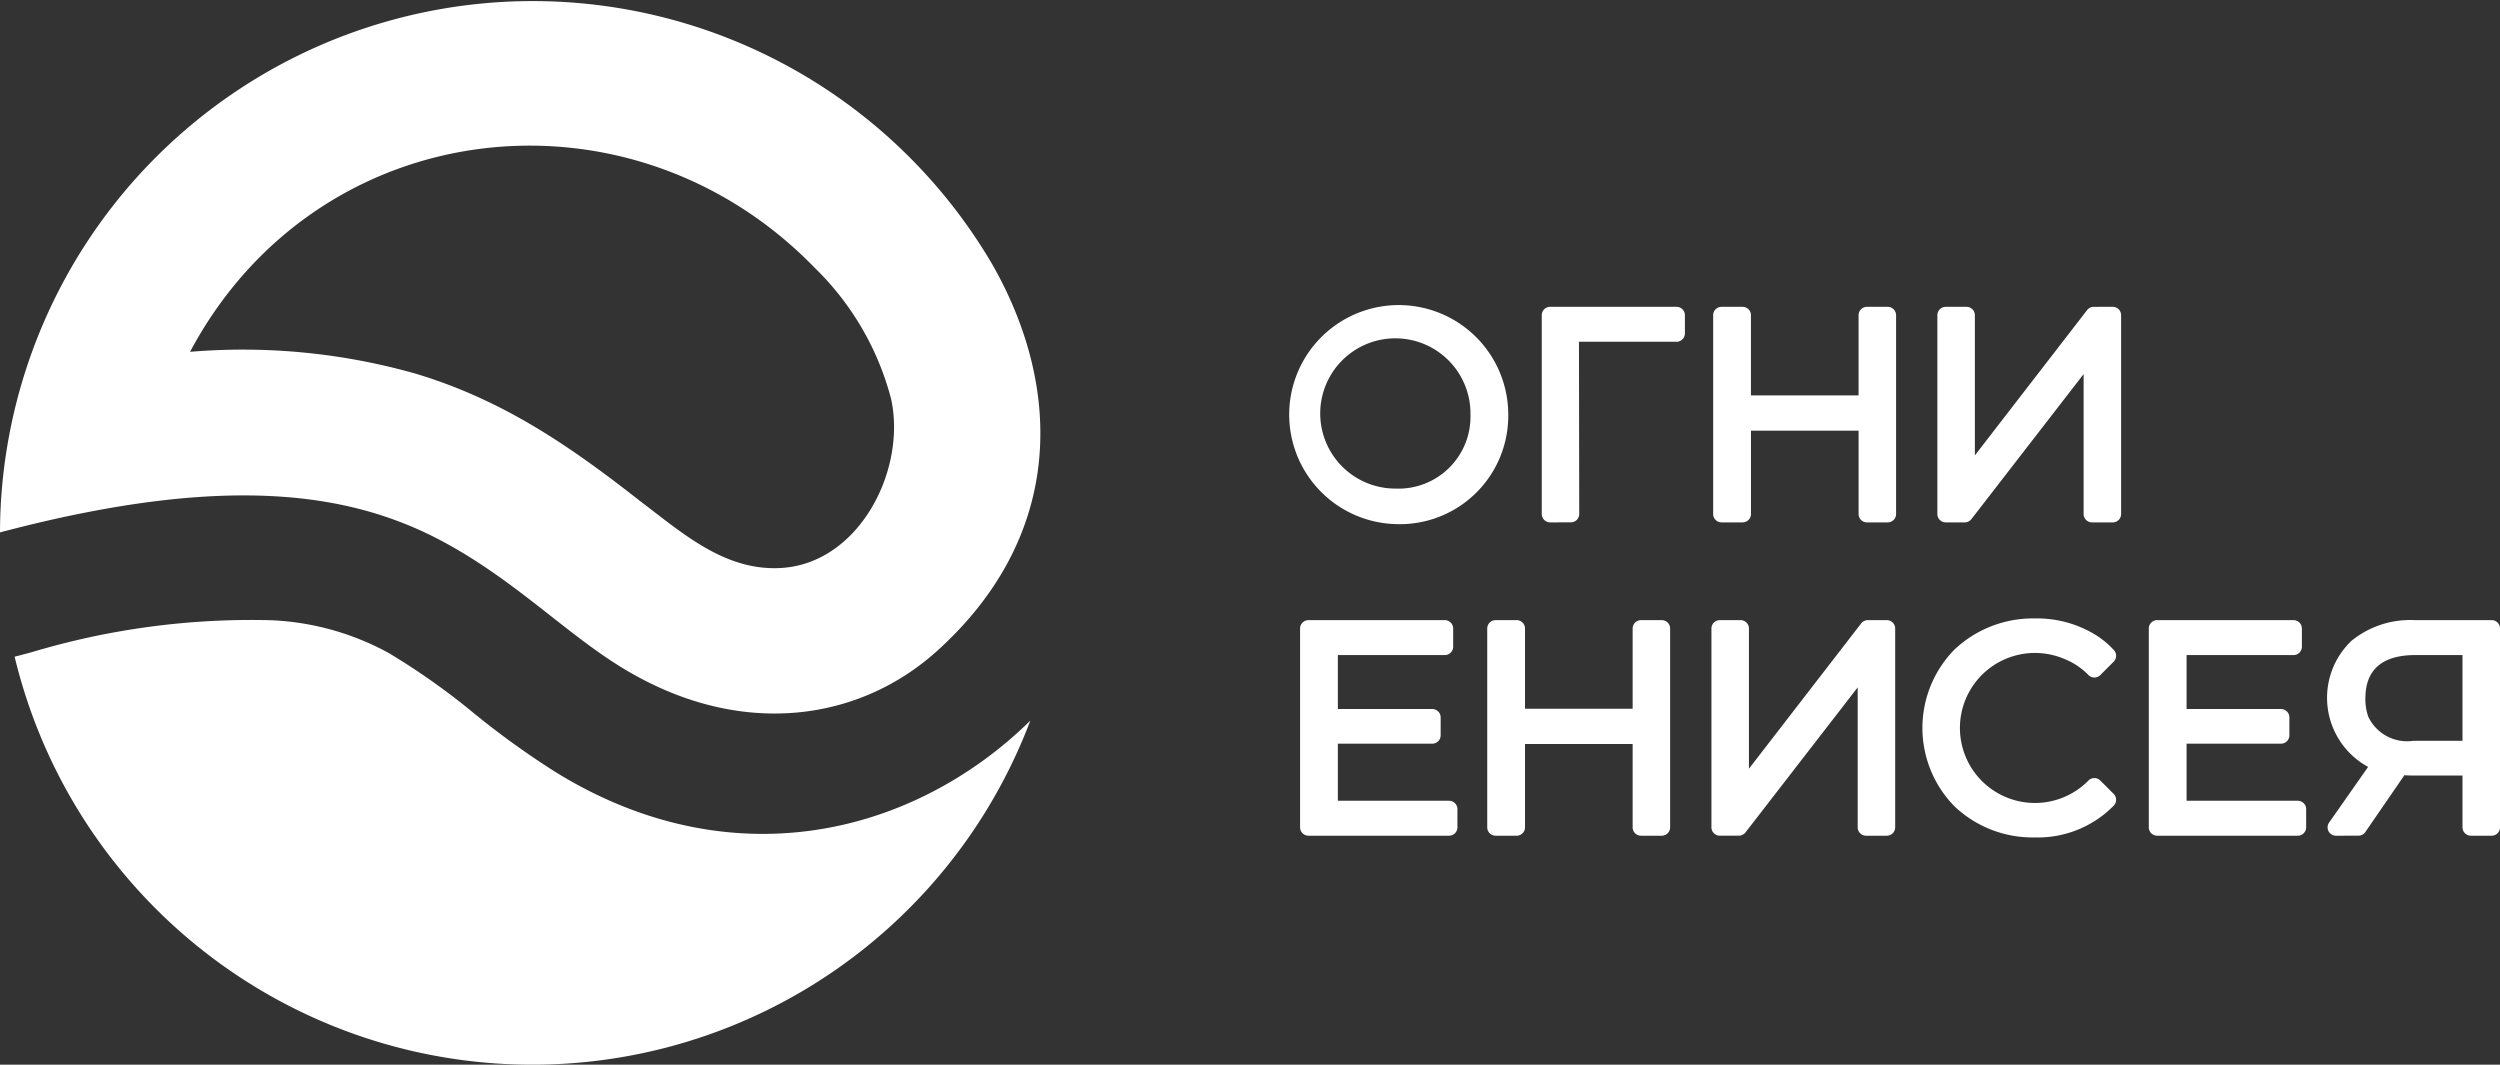 <svg xmlns="http://www.w3.org/2000/svg" viewBox="0 0 132.681 56.506"><rect x="0" y="0" width="132.681" height="56.506" fill="#333333" stroke="none"/><defs><style>.a{fill:#fff;fill-rule:evenodd;}</style></defs><path class="a" d="M10.087,18.672a33.628,33.628,0,0,1,11.981,1.162c4.634,1.395,8.183,3.837,11.947,6.792,2.207,1.666,4.433,3.669,7.39,3.521,4.189-.207,6.728-5.214,5.883-8.996a15.003,15.003,0,0,0-4.058-6.947c-9.795-10.081-26.373-8.236-33.143,4.467M0,28.256A28.273,28.273,0,0,1,52.683,14.065C56.443,20.695,56.446,28.481,49.74,34.541c-4.182,3.779-10.557,4.711-16.811.844-2.898-1.792-5.473-4.449-9.123-6.479C19.046,26.26,12.478,24.956,0,28.256Z"/><path class="a" d="M54.682,38.245A28.258,28.258,0,0,1,.776,34.853l.897-.237a40.596,40.596,0,0,1,12.712-1.699,14.255,14.255,0,0,1,6.228,1.73,36.671,36.671,0,0,1,4.562,3.227,44.68,44.68,0,0,0,4.304,3.098c8.033,4.967,16.391,3.903,22.603-.539A21.777,21.777,0,0,0,54.682,38.245"/><path class="a" d="M132.681,33.357V43.908a.445.445,0,0,1-.445.445h-1.1a.445.445,0,0,1-.445-.445V41.158h-2.705c-.126,0-.254-.008-.38-.015L125.534,44.158a.444.444,0,0,1-.367.194l-1.191.001a.445.445,0,0,1-.34-.732l2.045-2.92a4.176,4.176,0,0,1-.874-6.699,4.937,4.937,0,0,1,3.329-1.091h4.1a.445.445,0,0,1,.445.445m-7.145,3.708a2.773,2.773,0,0,0,.161.989,2.281,2.281,0,0,0,2.379,1.264h2.615v-4.551h-2.509C126.622,34.767,125.537,35.384,125.537,37.065Z"/><path class="a" d="M122.393,42.943v.965a.445.445,0,0,1-.445.445h-7.461a.445.445,0,0,1-.445-.445V33.357a.445.445,0,0,1,.445-.445h7.235a.445.445,0,0,1,.445.445v.965a.445.445,0,0,1-.445.445h-5.675v2.863h5.011a.445.445,0,0,1,.445.445v.949a.445.445,0,0,1-.445.445h-5.011v3.029h5.901a.445.445,0,0,1,.445.445"/><path class="a" d="M107.99,44.444a6.017,6.017,0,0,1-4.259-1.648,5.938,5.938,0,0,1,.002-8.327,6.066,6.066,0,0,1,4.271-1.647,5.936,5.936,0,0,1,3.339.952,4.833,4.833,0,0,1,.847.729.444.444,0,0,1-.013.615l-.708.709a.445.445,0,0,1-.63,0,3.621,3.621,0,0,0-1.248-.841,3.981,3.981,0,1,0,1.243,6.444.444.444,0,0,1,.628-.012l.715.714a.445.445,0,0,1-.009.638,5.639,5.639,0,0,1-4.179,1.674"/><path class="a" d="M91.275,32.912h1.1a.445.445,0,0,1,.445.445v7.44l5.956-7.711a.443.443,0,0,1,.351-.173l1.01-.001a.445.445,0,0,1,.445.445V43.908a.445.445,0,0,1-.445.445h-1.1a.445.445,0,0,1-.445-.445V36.481l-5.956,7.698a.443.443,0,0,1-.351.172l-1.01.001a.445.445,0,0,1-.445-.445V33.357a.445.445,0,0,1,.445-.445"/><path class="a" d="M88.638,33.357V43.908a.445.445,0,0,1-.445.445H87.093a.445.445,0,0,1-.445-.445V39.485H80.936v4.423a.445.445,0,0,1-.445.445H79.376a.445.445,0,0,1-.445-.445V33.357a.445.445,0,0,1,.445-.445h1.115a.445.445,0,0,1,.445.445v4.258h5.712V33.357a.445.445,0,0,1,.445-.445h1.1a.445.445,0,0,1,.445.445"/><path class="a" d="M77.349,42.943v.965a.445.445,0,0,1-.445.445h-7.461a.445.445,0,0,1-.445-.445V33.357a.445.445,0,0,1,.445-.445h7.235a.445.445,0,0,1,.445.445v.965a.445.445,0,0,1-.445.445H71.003v2.863h5.011a.445.445,0,0,1,.445.445v.949a.445.445,0,0,1-.445.445H71.003v3.029h5.901a.445.445,0,0,1,.445.445"/><path class="a" d="M103.266,16.284h1.1a.445.445,0,0,1,.445.445V24.169l5.956-7.711a.443.443,0,0,1,.351-.173l1.01-.002a.445.445,0,0,1,.445.445V27.28a.445.445,0,0,1-.445.445h-1.1a.445.445,0,0,1-.445-.445V19.853l-5.956,7.698a.443.443,0,0,1-.351.173l-1.01.001a.445.445,0,0,1-.445-.445V16.729a.445.445,0,0,1,.445-.445"/><path class="a" d="M100.63,16.729V27.28a.445.445,0,0,1-.445.445H99.085a.445.445,0,0,1-.445-.445V22.856H92.928v4.423a.445.445,0,0,1-.445.445H91.367a.445.445,0,0,1-.445-.445V16.729a.445.445,0,0,1,.445-.445h1.115a.445.445,0,0,1,.445.445v4.257h5.712v-4.257a.445.445,0,0,1,.445-.445h1.1a.445.445,0,0,1,.445.445"/><path class="a" d="M88.977,18.138H83.799l.014,9.141a.443.443,0,0,1-.443.443l-1.1.002a.445.445,0,0,1-.445-.445V16.729a.445.445,0,0,1,.445-.445h6.707a.445.445,0,0,1,.445.445v.965a.445.445,0,0,1-.445.445"/><path class="a" d="M74.07,27.815a5.813,5.813,0,1,1,5.977-5.811,5.753,5.753,0,0,1-5.977,5.811m0-1.885a3.819,3.819,0,0,0,3.971-3.926,3.987,3.987,0,1,0-3.971,3.926Z"/></svg>